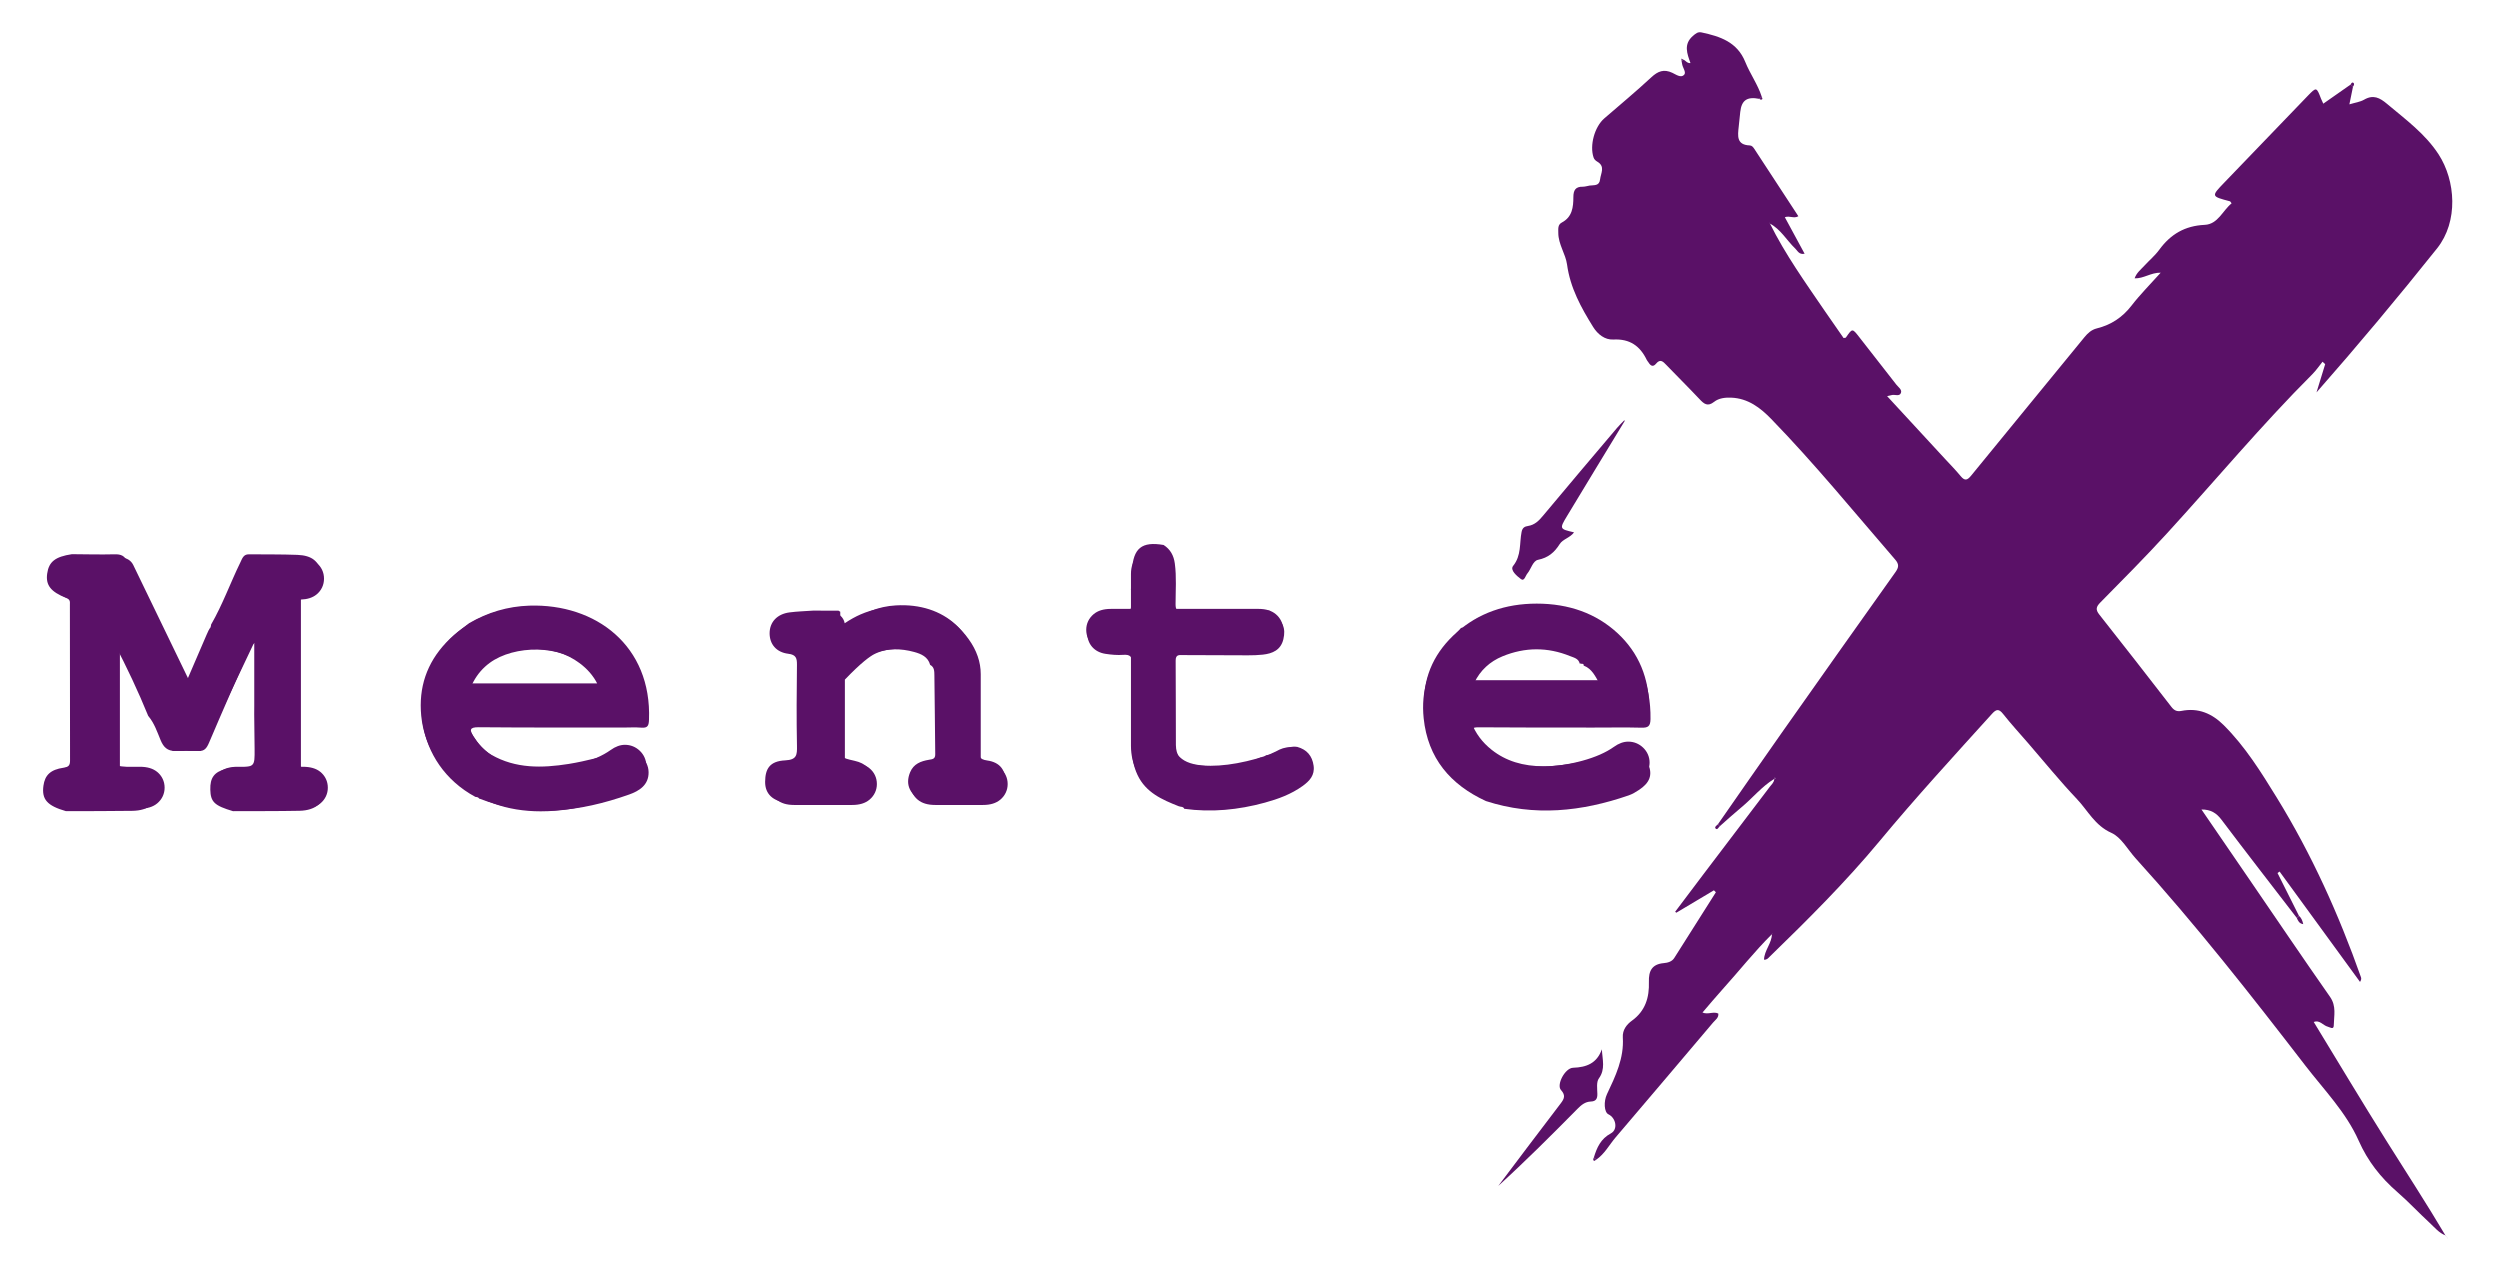 <svg xmlns="http://www.w3.org/2000/svg" xmlns:xlink="http://www.w3.org/1999/xlink" id="Capa_1" x="0px" y="0px" width="1080px" height="547.369px" viewBox="0 0 1080 547.369" xml:space="preserve"><path fill-rule="evenodd" clip-rule="evenodd" fill="#5A1167" d="M75.592,324.437c-3.197-0.03-4.919-1.584-6.179-4.623 c-1.498-3.617-2.757-7.454-5.38-10.533c-4.34-10.656-9.253-21.055-14.638-31.35c-0.367,1.124-0.367,2.191-0.367,3.258 c0.004,13.713,0.02,27.427,0.005,41.141c-0.008,8.803-0.026,8.784,8.56,9.151c1.267,0.053,2.545,0.3,3.776,0.62 c5.018,1.296,6.871,3.771,6.74,8.862c-0.154,5.957-3.805,9.203-10.911,9.316c-9.568,0.15-19.139,0.103-28.71,0.14 c-8.116-2.342-10.537-5.072-9.727-10.982c0.625-4.576,3.055-6.975,8.716-7.787c2.232-0.322,2.783-1.062,2.777-3.17 c-0.063-22.395-0.034-44.792-0.063-67.19c-0.001-1.156,0.286-2.239-1.533-2.955c-6.84-2.688-8.962-5.63-8.283-10.516 c0.715-5.152,3.468-7.319,10.688-8.41c6.135,0.039,12.273,0.208,18.403,0.054c2.88-0.071,4.458,0.604,5.748,3.54 c5.838,13.294,12.03,26.43,18.123,39.613c1.977,4.277,4.035,8.52,6.437,13.586c3.444-7.996,6.525-15.149,9.606-22.303 c0,0-0.016,0.05-0.016,0.048c0.263-0.577,0.526-1.155,0.792-1.732l0.238-0.145l-0.105-0.261c0.706-0.473,0.822-1.212,0.888-1.971 c4.967-8.606,8.308-17.978,12.651-26.88c0.802-1.647,1.308-3.524,3.676-3.489c7,0.065,14.006-0.027,20.997,0.242 c6.305,0.241,9.414,2.876,9.994,7.845c0.653,5.582-1.45,8.871-7.516,10.604c-2.14,0.612-2.203,1.616-2.2,3.28 c0.029,22.291,0.059,44.582-0.02,66.873c-0.007,2.279,0.487,3.041,2.928,3.359c5.9,0.772,8.7,4.044,8.667,9.259 c-0.039,5.7-3.979,9.202-10.992,9.334c-9.571,0.183-19.146,0.122-28.72,0.164c-8.02-2.394-9.657-3.951-9.795-9.312 c-0.129-5.131,1.68-7.615,6.709-8.947c1.496-0.396,3.075-0.625,4.623-0.672c7.842-0.24,7.854-0.211,7.803-7.879 c-0.033-4.997-0.114-9.992-0.172-14.992c0.008-1.118,0.014-2.233,0.021-3.348l0.001-0.01c0-8.929,0-17.857,0-27.551 c-0.896,1.049-1.373,1.403-1.58,1.879c-6.007,13.701-12.058,27.381-17.905,41.149c-1.045,2.466-2.047,3.898-4.736,3.663 c-1.269-0.109-2.813-0.116-4.095-0.057c-0.72-0.49-1.434-0.522-2.146,0.017C78.112,324.393,76.852,324.415,75.592,324.437z"></path><path fill-rule="evenodd" clip-rule="evenodd" fill="#5A1167" d="M641.942,346.068c-15.399-7.09-25.125-18.524-26.917-35.774 c-1.222-11.747,2.064-22.266,9.609-31.396c2.139-2.591,4.373-5.105,6.559-7.658c2.527-0.004,3.914-2.013,5.725-3.277l-0.103,0.046 c0.55-0.077,1.244,0.003,0.997-0.928c0,0-0.029,0.292-0.027,0.294c7.593-2.857,15.193-5.388,23.464-5.802 c30.34-1.521,52.189,19.146,51.767,49.073c-0.045,3.131-1.059,3.789-3.913,3.717c-6.856-0.18-13.723-0.047-20.585-0.053 c-16.582-0.014-33.163,0.02-49.744-0.115c-3.113-0.023-3.462,0.822-1.974,3.318c2.158,3.615,4.733,6.762,8.485,8.844 c10.467,5.814,21.715,5.395,32.931,3.671c7.865-1.21,15.563-3.479,23.375-5.065c4.596-0.934,9.011,1.498,10.554,5.381 c1.771,4.457,0.576,7.783-4.049,10.871c-1.412,0.941-2.921,1.842-4.515,2.393C683.29,350.611,662.79,352.833,641.942,346.068z  M684.159,287.652c0.1-0.764-0.291-0.98-0.973-0.882c-0.232-0.135-0.48-0.164-0.739-0.087c-0.503-2.215-2.543-2.583-4.171-3.244 c-9.718-3.949-19.515-3.893-29.177,0.082c-5.439,2.239-9.644,6.048-12.211,11.46c-0.805,1.691-1.097,2.854,1.649,2.835 c16.862-0.126,33.73-0.11,50.593-0.11c1.807,0,2.975-0.358,1.814-2.417c-1.73-3.063-3.187-6.395-6.844-7.775L684.159,287.652z"></path><path fill-rule="evenodd" clip-rule="evenodd" fill="#5A1167" d="M205.365,344.256c-26.177-14.104-30.868-47.629-10.76-68.36 c2.467-2.544,5.318-4.513,8.051-6.68c8.041-4.676,16.68-7.277,26.004-7.577c28.764-0.925,52.932,17.374,51.706,49.278 c-0.095,2.492-0.51,3.657-3.26,3.432c-2.698-0.221-5.428-0.039-8.146-0.043c-20.726-0.021-41.456,0.043-62.183-0.143 c-4.094-0.033-3.918,1.289-2.185,4.021c2.014,3.176,4.367,5.99,7.689,7.892c10.547,6.04,21.938,5.749,33.326,3.954 c7.829-1.236,15.479-3.566,23.265-5.122c5.908-1.181,11.232,2.965,11.32,8.673c0.083,5.588-4.122,8.135-8.415,9.654 c-21.355,7.56-42.941,10.219-64.771,1.736l0.023,0.182C206.756,344.335,206.029,344.353,205.365,344.256z M231.009,297.801 c0-0.042,0-0.083,0-0.127c8.422,0,16.847-0.063,25.268,0.037c2.626,0.031,3.064-0.827,1.838-2.984 c-1.412-2.489-3.015-4.792-5.155-6.755c-10.552-9.66-30.829-9.395-41.435-1.588c-2.915,2.146-5.211,4.816-6.949,8.005 c-1.307,2.405-1.226,3.528,2.025,3.467C214.733,297.693,222.873,297.801,231.009,297.801z"></path><path fill-rule="evenodd" clip-rule="evenodd" fill="#5A1167" d="M399.254,346.533c-6.242-3.086-8.305-7.553-6.083-12.918 c1.519-3.669,4.665-4.798,8.132-5.39c1.488-0.254,2.75-0.288,2.721-2.364c-0.154-11.404-0.184-22.811-0.37-34.211 c-0.028-1.587,0.027-3.467-1.825-4.418c-0.951-3.51-3.888-4.752-6.881-5.574c-11.839-3.26-21.488,0.592-29.635,9.328 c-1.553,1.667-2.371,3.242-2.329,5.592c0.147,8.123,0.054,16.25,0.059,24.373c0.001,6.331,0.003,6.331,6.113,7.708 c4.999,1.128,7.339,3.726,7.562,8.384c0.225,4.683-2.262,7.939-7.056,9.355c-2.938,0.871-5.957,0.327-8.922,0.642 c-1.563,0.003-3.127,0.005-4.689,0.008c-3.82,0.029-7.642,0.063-11.461,0.095c-1.554-0.127-3.112-0.224-4.664-0.383 c-6.021-0.611-9.434-3.77-9.393-9.025c0.045-5.68,2.021-8.93,8.688-9.26c4.983-0.244,5.15-2.326,5.071-6.252 c-0.235-11.683-0.138-23.371-0.009-35.059c0.032-2.826-0.41-4.342-3.737-4.738c-5.208-0.624-8.102-4.202-8.075-8.895 c0.029-4.792,3.24-8.273,8.592-8.976c3.371-0.441,6.787-0.525,10.183-0.772c3.662,0.009,7.326,0.019,10.986,0.028 c0.254,0.156,0.508,0.314,0.76,0.471c0,2.645,0,5.289,0,8.823c1.913-1.608,3.074-2.559,4.206-3.542 c5.687-4.93,12.163-7.586,19.801-8.031c21.083-1.229,35.709,12.106,35.88,33.168c0.079,9.723,0.071,19.443-0.031,29.166 c-0.028,2.656,0.151,4.182,3.553,4.646c5.727,0.787,8.179,4.313,7.93,9.771c-0.222,4.814-3.084,8.133-8.53,8.406 C416.969,347.136,408.099,347.455,399.254,346.533z"></path><path fill-rule="evenodd" clip-rule="evenodd" fill="#5A1167" d="M544.697,327.234l0.146,0.162c0,0,0.169-0.135,0.168-0.135 c0.685-0.159,1.509-0.061,1.816-0.952l-0.087,0.063c0.592-0.105,1.179-0.211,1.771-0.316c3.929-1.267,7.424-4.042,11.897-3.4 c4.14,1.152,6.468,3.844,7.07,8.114c0.586,4.157-1.774,6.646-4.784,8.81c-4.923,3.535-10.51,5.586-16.282,7.167 c-11.447,3.134-23.063,4.281-34.88,2.646l0.103,0.047c-0.456-1.107-1.581-0.801-2.402-1.139 c-7.208-2.842-14.235-5.901-17.834-13.529c-1.872-3.967-2.447-8.143-2.429-12.473c0.048-11.856-0.039-23.713,0.135-35.568 c0.042-3-0.806-4.066-3.862-3.838c-2.536,0.19-5.151-0.051-7.68-0.436c-4.951-0.752-7.979-4.412-7.854-9.154 c0.13-5.009,3.017-7.853,8.164-8.867c3.504-0.692,7.248,0.901,10.542-1.259c0.87-2.894,0.401-5.806,0.13-8.714 c0.916-2.628,0.309-5.351,0.462-8.025c0.554-9.641,4.222-12.622,13.675-11.008c2.928,1.883,4.388,4.577,4.843,8.022 c0.776,5.844,0.321,11.699,0.32,17.544c0,2.385,0.576,3.24,3.094,3.153c7.136-0.242,14.281-0.228,21.423-0.314 c3.59,0.565,7.181,0.467,10.772,0.015c0.936,0.052,1.87,0.103,2.804,0.156c0.801-0.076,1.604-0.153,2.407-0.229 c0.484,0.507,0.904,1.11,1.465,1.509c4.395,3.107,5.734,6.068,4.605,10.864c-1.091,4.642-4.659,6.199-8.903,6.66 c-2.127,0.229-4.28,0.294-6.419,0.291c-9.292-0.002-18.583-0.051-27.878-0.102c-1.718-0.009-3.359-0.396-3.329,2.414 c0.127,12.15,0.009,24.304,0.1,36.453c0.033,4.344,2.14,7.625,6.542,8.341C524.801,331.877,534.954,331.38,544.697,327.234z"></path><rect x="74.511" y="319.585" fill-rule="evenodd" clip-rule="evenodd" fill="#5A1167" width="12.292" height="4.826"></rect><g>	<path fill="#5A1167" d="M138.354,333.421c-1.825-1.463-4.28-2.176-7.501-2.176h-0.859v-72.239c2.838-0.108,5.041-0.819,6.717-2.166  c2.104-1.691,3.264-4.129,3.264-6.865c0-2.734-1.16-5.172-3.271-6.868c-1.826-1.464-4.28-2.175-7.5-2.175h-18.863  c-2.141,0-4.092,1.231-5.012,3.166l-23.688,49.759L57.56,244.068c-0.927-1.917-2.869-3.135-4.998-3.135H33.699  c-3.164,0-5.589,0.712-7.41,2.176c-2.108,1.69-3.269,4.129-3.269,6.866c0,2.738,1.161,5.178,3.26,6.86  c1.689,1.362,3.893,2.074,6.722,2.173v72.236h-0.95c-3.164,0-5.589,0.713-7.413,2.18c-2.106,1.689-3.266,4.129-3.266,6.864  c0,2.636,1.128,5.034,3.175,6.749c1.841,1.543,4.296,2.295,7.504,2.295h28.386c3.205,0,5.658-0.75,7.508-2.299  c2.045-1.716,3.171-4.112,3.171-6.745c0-2.732-1.159-5.171-3.269-6.868c-1.826-1.463-4.25-2.176-7.41-2.176h-8.642v-56.586  l20.494,42.352c0.927,1.916,2.868,3.133,4.997,3.133h8.79c2.143,0,4.095-1.234,5.015-3.17L111.2,274.63v56.616h-8.642  c-3.224,0-5.679,0.713-7.507,2.181c-2.104,1.691-3.264,4.13-3.264,6.863c0,2.675,1.171,5.095,3.305,6.818  c1.859,1.497,4.301,2.226,7.466,2.226h28.294c3.266,0,5.75-0.75,7.599-2.299c2.045-1.716,3.171-4.112,3.171-6.745  C141.623,337.557,140.464,335.119,138.354,333.421z"></path>	<path fill="#5A1167" d="M276.37,324.32c-1.77-1.676-3.976-2.562-6.381-2.562c-2.064,0-4.112,0.749-6.241,2.278  c-3.419,2.436-8.004,4.449-13.627,5.985c-5.783,1.581-11.359,2.382-16.576,2.382c-9.118,0-16.484-2.315-22.519-7.08  c-4.15-3.274-7.071-7.209-8.834-11.922h71.277c3.044,0,5.52-2.45,5.551-5.494c0.138-13.45-4.502-24.596-13.792-33.127  c-9.139-8.392-20.846-12.648-34.796-12.648c-13.537,0-25.106,4.129-34.383,12.275c-9.486,8.329-14.296,18.517-14.296,30.284  c0,12.746,5.078,23.725,15.094,32.631c9.826,8.738,22.174,13.17,36.699,13.17c8.416,0,16.737-1.307,24.734-3.886  c8.355-2.695,14.153-5.647,17.64-8.95c2.715-2.464,3.285-5.088,3.285-6.854C279.203,328.352,278.197,326.05,276.37,324.32z   M210.558,286.374c5.543-4.085,12.044-6.069,19.873-6.069c7.824,0,14.335,2.008,19.905,6.141c3.373,2.503,5.903,5.407,7.634,8.785  h-55.074C204.643,291.791,207.181,288.863,210.558,286.374z"></path>	<path fill="#5A1167" d="M432.038,331.833c-1.826-1.463-4.25-2.174-7.408-2.174h-0.951v-38.441c0-5.217-1.755-10.295-5.215-15.098  c-3.309-4.587-7.133-7.958-11.43-10.048c-5.546-2.615-11.734-3.94-18.392-3.94c-6.169,0-11.843,1.106-16.864,3.288  c-2.218,0.965-4.5,2.235-6.872,3.829c-0.442-2.624-2.725-4.622-5.474-4.622h-14.193c-3.209,0-5.665,0.753-7.5,2.294  c-2.049,1.715-3.178,4.112-3.178,6.75c0,2.688,1.127,5.114,3.176,6.834c1.843,1.544,4.297,2.293,7.503,2.293h0.95v46.861h-3.147  c-3.164,0-5.589,0.712-7.414,2.179c-2.106,1.691-3.266,4.13-3.266,6.864c0,2.637,1.128,5.033,3.175,6.749  c1.842,1.544,4.296,2.296,7.504,2.296h25.089c3.203,0,5.657-0.75,7.51-2.301c2.044-1.717,3.17-4.111,3.17-6.744  c0-2.73-1.158-5.166-3.271-6.869c-1.827-1.463-4.25-2.174-7.409-2.174h-3.147v-36.066c7.027-7.342,10.856-10.088,12.86-11.088  c2.93-1.461,6.532-2.201,10.708-2.201c5.331,0,9.359,1.234,12.315,3.772c2.742,2.356,4.018,4.995,4.018,8.307v37.276h-0.858  c-3.228,0-5.683,0.714-7.504,2.179c-2.106,1.691-3.267,4.13-3.267,6.864c0,2.637,1.128,5.033,3.173,6.748  c1.841,1.545,4.327,2.297,7.598,2.297h20.604c3.203,0,5.655-0.75,7.507-2.297c2.045-1.719,3.171-4.114,3.171-6.748  C435.308,335.971,434.149,333.533,432.038,331.833z"></path>	<path fill="#5A1167" d="M563.317,325.39c-1.771-1.671-3.975-2.555-6.377-2.555c-1.783,0-3.654,0.58-5.714,1.775  c-2.922,1.525-7.186,2.948-12.673,4.232c-5.605,1.311-10.85,1.975-15.585,1.975c-5.625,0-9.777-0.99-12.343-2.943  c-2.807-2.133-3.166-4.18-3.166-5.726v-40.937h36.204c3.203,0,5.655-0.75,7.508-2.299c2.046-1.717,3.172-4.113,3.172-6.745  c0-2.688-1.128-5.116-3.177-6.832c-1.844-1.544-4.297-2.295-7.503-2.295h-36.204v-15.072c0-3.2-0.928-5.734-2.754-7.529  c-1.778-1.752-4.106-2.678-6.735-2.678c-2.566,0-4.863,0.926-6.639,2.674c-1.831,1.8-2.758,4.335-2.758,7.534v15.072h-8.642  c-3.209,0-5.666,0.753-7.498,2.292c-2.052,1.714-3.182,4.112-3.182,6.751c0,2.689,1.128,5.116,3.177,6.834  c1.843,1.543,4.297,2.293,7.503,2.293h8.642v40.937c0,8.223,3.552,15.13,10.272,19.972c6.251,4.502,14.552,6.785,24.672,6.785  c7.37,0,15.164-1.147,23.167-3.412c11.174-3.161,14.699-5.527,16.461-7.178c2.487-2.26,3.009-4.747,3.009-6.438  C566.154,329.429,565.147,327.125,563.317,325.39z"></path>	<path fill="#5A1167" d="M709.794,322.948c-1.771-1.676-3.977-2.562-6.382-2.562c-2.064,0-4.112,0.75-6.242,2.278  c-3.42,2.435-8.005,4.448-13.627,5.985c-5.782,1.581-11.36,2.382-16.575,2.382c-9.118,0-16.484-2.315-22.521-7.081  c-4.148-3.273-7.069-7.207-8.834-11.921h71.277c3.044,0,5.521-2.45,5.552-5.494c0.138-13.449-4.501-24.595-13.792-33.128  c-9.139-8.392-20.847-12.648-34.796-12.648c-13.537,0-25.106,4.129-34.384,12.275c-9.485,8.328-14.297,18.518-14.297,30.284  c0,12.745,5.079,23.725,15.095,32.63c9.824,8.74,22.172,13.171,36.699,13.171c8.415,0,16.737-1.308,24.733-3.886  c8.355-2.695,14.153-5.647,17.64-8.948c2.714-2.464,3.284-5.089,3.284-6.855C712.625,326.98,711.62,324.678,709.794,322.948z   M643.98,285.001c5.544-4.084,12.044-6.07,19.874-6.07c7.823,0,14.334,2.009,19.905,6.143c3.372,2.502,5.902,5.406,7.634,8.784  h-55.075C638.065,290.417,640.604,287.489,643.98,285.001z"></path></g><path fill-rule="evenodd" clip-rule="evenodd" fill="#5A1167" d="M688.546,500.037c1.309-4.276,2.939-8.056,7.361-10.422 c3.14-1.68,2.227-6.651-1.065-8.231c-1.879-0.904-2.108-5.582-0.629-8.704c3.676-7.769,7.419-15.534,6.845-24.506 c-0.206-3.212,1.656-5.595,3.943-7.246c5.84-4.213,7.532-10.091,7.326-16.768c-0.146-4.669,1.3-7.645,6.425-8.09 c1.641-0.143,3.503-0.61,4.505-2.178c6.032-9.456,12.007-18.948,18.001-28.429c-0.28-0.282-0.563-0.565-0.844-0.849 c-5.412,3.227-10.829,6.449-16.24,9.674c-0.168-0.135-0.335-0.268-0.504-0.404c4.044-5.365,8.074-10.741,12.133-16.098 c9.578-12.633,19.177-25.252,28.752-37.886c0.763-1.004,1.805-1.86,1.923-3.25c0.21-0.124,0.422-0.245,0.632-0.365 c-0.131-0.13-0.262-0.259-0.391-0.389c-0.116,0.214-0.232,0.429-0.347,0.644c-5.369,3.316-9.306,8.285-14.112,12.252 c-3.183,2.626-6.221,5.426-9.324,8.147c-0.265-0.283-0.53-0.568-0.796-0.854c9.222-13.223,18.392-26.483,27.676-39.663 c16.278-23.108,32.6-46.186,48.988-69.213c1.479-2.077,1.689-3.42-0.092-5.478c-17.652-20.407-34.709-41.345-53.531-60.721 c-4.755-4.895-10.04-8.93-17.303-9.218c-2.646-0.104-5.35,0.207-7.355,1.792c-2.856,2.254-4.402,0.886-6.335-1.166 c-4.698-4.989-9.577-9.809-14.329-14.748c-1.391-1.447-2.601-2.789-4.43-0.57c-1.358,1.649-2.401,0.882-3.295-0.557 c-0.228-0.364-0.547-0.674-0.731-1.055c-2.911-6.057-7.34-9.18-14.437-8.807c-3.646,0.193-6.747-2.241-8.741-5.451 c-5.196-8.371-9.885-16.847-11.259-26.969c-0.618-4.561-3.78-8.693-3.779-13.663c0-1.789-0.293-3.502,1.562-4.485 c4.49-2.377,4.938-6.652,4.95-10.936c0.01-2.998,0.917-4.569,4.08-4.51c0.98,0.016,1.965-0.348,2.952-0.493 c1.877-0.274,4.181,0.301,4.511-2.688c0.292-2.662,2.335-5.526-1.162-7.614c-0.719-0.428-1.353-0.937-1.66-1.849 c-1.754-5.192,0.423-13.213,4.637-16.866c6.797-5.893,13.737-11.635,20.322-17.76c2.862-2.66,5.411-3.642,9.07-1.938 c1.541,0.716,3.658,2.335,5.067,0.902c1.109-1.13-0.651-3.112-0.85-4.775c-0.052-0.417-0.152-0.827-0.228-1.243 c0.235-0.196,0.474-0.394,0.711-0.592c1.061,0.318,1.59,1.666,3.139,1.493c-1.467-4.083-3.079-8.138,1.08-11.742 c1.174-1.016,2.109-1.831,3.685-1.494c8.015,1.715,15.424,4.123,18.911,12.772c2.065,5.134,5.415,9.706,7.121,15.042 c-0.352,0.296-0.701,0.59-1.052,0.889c-5.292-1.057-7.678,0.573-8.243,5.658c-0.238,2.13-0.442,4.264-0.667,6.394 c-0.407,3.87-1.032,7.846,4.769,8.065c0.928,0.036,1.485,0.745,1.971,1.49c6.313,9.66,12.633,19.316,19.036,29.105 c-2.023,1.138-3.676-0.356-5.853,0.42c2.816,5.198,5.594,10.326,8.549,15.782c-2.434,0.474-3.005-1.243-4.02-2.212 c-3.731-3.565-6.267-8.347-11.04-10.854c-0.049-0.21-0.104-0.415-0.158-0.616c0.064,0.18,0.13,0.36,0.193,0.54 c6.673,13.493,15.432,25.678,23.875,38.06c2.646,3.882,5.36,7.718,7.977,11.485c0.521-0.096,0.898-0.051,1.002-0.201 c2.787-4.035,2.772-4.031,5.719-0.257c5.357,6.869,10.74,13.72,16.082,20.602c0.845,1.09,2.507,2.105,1.99,3.542 c-0.591,1.658-2.484,0.697-3.801,0.922c-0.545,0.094-1.079,0.25-2.176,0.509c8.477,9.184,16.674,18.06,24.861,26.939 c2.326,2.521,4.741,4.967,6.917,7.612c1.788,2.174,2.877,1.793,4.539-0.249c16.246-19.934,32.605-39.775,48.866-59.699 c1.505-1.841,3.093-3.301,5.419-3.878c6.149-1.525,11.049-4.744,14.987-9.851c3.722-4.823,8.071-9.161,12.593-14.214 c-4.284-0.071-7.359,2.587-11.271,2.446c0.867-2.463,2.729-3.832,4.216-5.461c2.119-2.319,4.596-4.367,6.433-6.887 c4.901-6.725,11.105-10.369,19.642-10.761c5.713-0.261,7.734-6.163,11.604-9.284c-0.401-0.519-0.52-0.836-0.707-0.889 c-8.195-2.159-8.175-2.137-2.365-8.167c11.998-12.45,23.956-24.939,35.964-37.377c3.768-3.9,3.811-3.851,5.745,1.211 c0.253,0.662,0.584,1.292,0.979,2.156c4.023-2.814,7.947-5.559,11.864-8.303c0.327,0.313,0.65,0.625,0.973,0.938 c-0.476,2.327-0.952,4.652-1.565,7.654c2.477-0.754,4.646-1.02,6.384-2.026c3.959-2.29,6.758-0.809,9.871,1.809 c7.981,6.712,16.482,12.906,22.265,21.792c7.395,11.369,8.641,29.017-0.631,40.644c-16.833,21.102-34.14,41.806-52.093,62.221 c1.253-4.07,2.5-8.14,3.75-12.21c-0.378-0.347-0.757-0.696-1.137-1.044c-1.456,1.801-2.765,3.752-4.393,5.383 c-21.94,21.95-41.801,45.799-62.726,68.673c-9.354,10.225-19.122,20.077-28.862,29.938c-1.897,1.921-2.126,3.13-0.448,5.255 c10.454,13.235,20.82,26.534,31.138,39.873c1.221,1.58,2.442,2.109,4.369,1.723c7.233-1.445,13.164,1.118,18.227,6.16 c9.298,9.262,16.164,20.33,22.978,31.397c15.034,24.427,26.742,50.433,36.294,77.438c0.18,0.511,0.269,1.055-0.386,2.091 c-11.582-15.894-23.167-31.788-34.751-47.682c-0.298,0.213-0.595,0.426-0.896,0.641c3.082,6.148,6.166,12.299,9.252,18.449 c-0.313,0.308-0.626,0.612-0.94,0.922c-10.859-14.117-21.79-28.178-32.512-42.395c-2.182-2.896-4.623-4.445-8.656-4.427 c6.93,10.114,13.674,19.946,20.409,29.785c11.687,17.065,23.262,34.206,35.13,51.148c2.839,4.056,1.681,8.186,1.618,12.333 c-0.032,2.028-1.592,0.82-2.551,0.581c-2.098-0.521-3.52-3.108-6.143-2.018c0.009-0.028,0.017-0.047,0.02-0.063 c10.466,17.149,20.765,34.405,31.45,51.418c8.552,13.609,17.323,27.076,25.513,40.912l0.033-0.076 c-2.881-1.076-4.755-3.473-6.901-5.449c-4.726-4.354-9.109-9.09-13.957-13.297c-7.193-6.246-12.77-13.316-16.724-22.236 c-5.41-12.201-14.922-21.89-23.014-32.39c-23.545-30.557-47.345-60.911-73.292-89.505c-3.459-3.807-6.237-9.143-10.541-11.063 c-7.115-3.17-10.125-9.609-14.855-14.594c-7.324-7.713-14.036-16.009-21.003-24.059c-3.646-4.215-7.424-8.326-10.879-12.689 c-1.876-2.372-2.973-2.094-4.85-0.015c-16.395,18.118-32.913,36.127-48.521,54.935c-14.718,17.736-31.03,33.947-47.532,49.983 c-0.595,0.578-1.122,1.34-2.388,1.253c0.097-4.038,3.413-7.118,3.403-11.132c0.118-0.05,0.242-0.087,0.343-0.159 c0.075-0.055,0.116-0.152,0.172-0.229c-0.152,0.149-0.299,0.298-0.451,0.445c-7.617,7.53-14.232,15.958-21.402,23.892 c-2.859,3.16-5.581,6.445-8.65,10.005c2.442,1.013,4.747-0.607,6.843,0.442c0.223,1.837-1.309,2.754-2.255,3.872 c-14.011,16.581-28.069,33.124-42.14,49.655c-2.74,3.219-4.723,7.104-8.322,9.577C689.239,500.662,688.895,500.349,688.546,500.037z "></path><path fill-rule="evenodd" clip-rule="evenodd" fill="#5A1167" d="M701.913,181.795c-8.327,13.715-16.689,27.409-24.967,41.154 c-3.326,5.526-3.236,5.577,3.035,7.023c-1.691,2.365-4.834,2.905-6.205,5.084c-2.271,3.609-4.945,5.881-9.349,6.783 c-2.262,0.465-2.978,3.978-4.62,5.926c-0.809,0.958-1.292,3.501-2.75,2.406c-1.736-1.311-4.854-3.88-3.379-5.715 c3.635-4.523,2.675-9.767,3.648-14.667c0.378-1.885,1.377-2.346,2.785-2.569c2.895-0.458,4.675-2.261,6.477-4.426 c10.588-12.713,21.299-25.322,31.989-37.953c0.963-1.139,2.059-2.17,3.095-3.253C701.753,181.657,701.834,181.725,701.913,181.795z"></path><path fill-rule="evenodd" clip-rule="evenodd" fill="#5A1167" d="M692.008,453.308c0.212,4.418,1.621,8.57-1.295,12.567 c-1.145,1.571-0.696,4.432-0.654,6.701c0.041,2.114-0.643,3.212-2.823,3.288c-2.449,0.084-4.13,1.496-5.791,3.182 c-11.166,11.307-22.407,22.545-34.2,33.287c8.979-11.898,17.915-23.828,26.98-35.657c1.603-2.091,2.154-3.534,0.121-5.783 c-2.056-2.274,1.729-9.5,5.229-9.622C685.37,461.071,689.842,459.373,692.008,453.308z"></path><path fill-rule="evenodd" clip-rule="evenodd" fill="#5A1167" d="M993.136,395.611c1.004,0.876,1.504,2.021,1.869,3.611 c-1.771-0.229-2.271-1.482-2.808-2.69C992.51,396.223,992.823,395.918,993.136,395.611z"></path><path fill-rule="evenodd" clip-rule="evenodd" fill="#5A1167" d="M742.936,356.94c-0.546,0.479-1.02,1.743-1.775,1.003 c-0.65-0.641,0.418-1.33,0.979-1.857C742.405,356.372,742.671,356.657,742.936,356.94z"></path><path fill-rule="evenodd" clip-rule="evenodd" fill="#5A1167" d="M1015.523,36.495c0.17-0.542,0.64-1.052,1.075-0.753 c0.651,0.447,0.297,1.142-0.103,1.693C1016.174,37.12,1015.851,36.807,1015.523,36.495z"></path><path fill-rule="evenodd" clip-rule="evenodd" fill="#5A1167" d="M726.438,26.346c-0.03-0.345-0.06-0.691-0.089-1.036 c0.265,0.148,0.533,0.296,0.8,0.444C726.912,25.952,726.674,26.15,726.438,26.346z"></path><path fill-rule="evenodd" clip-rule="evenodd" fill="#5A1167" d="M761.085,41.825c0.094,0.333,0.371,0.816,0.242,0.971 c-0.385,0.475-0.879,0.254-1.294-0.084C760.384,42.416,760.733,42.121,761.085,41.825z"></path><path fill-rule="evenodd" clip-rule="evenodd" fill="#5A1167" d="M689.59,500.976c-0.336,0.191-0.838,0.629-0.978,0.533 c-0.576-0.393-0.309-0.963-0.065-1.473C688.895,500.349,689.239,500.662,689.59,500.976z"></path><path fill-rule="evenodd" clip-rule="evenodd" fill="#5A1167" d="M1056.474,533.808c0.277,0.344,0.555,0.689,0.83,1.035 l-0.011,0.066c-0.262-0.391-0.525-0.779-0.787-1.174C1056.507,533.732,1056.474,533.808,1056.474,533.808z"></path><path fill-rule="evenodd" clip-rule="evenodd" fill="#5A1167" d="M1057.304,534.843c0.024,0.066,0.048,0.133,0.072,0.197 c-0.027-0.045-0.056-0.092-0.085-0.135C1057.293,534.91,1057.304,534.843,1057.304,534.843z"></path><path fill-rule="evenodd" clip-rule="evenodd" fill="#5A1167" d="M764.57,96.487c-0.063-0.18-0.129-0.36-0.193-0.54 c0.054,0.201,0.109,0.406,0.158,0.616C764.533,96.568,764.57,96.487,764.57,96.487z"></path><path fill-rule="evenodd" clip-rule="evenodd" fill="#5A1167" d="M765.517,403.533c0.152-0.147,0.299-0.296,0.451-0.445 c-0.056,0.076-0.097,0.174-0.172,0.229c-0.101,0.072-0.225,0.109-0.343,0.159C765.453,403.474,765.517,403.533,765.517,403.533z"></path><path fill-rule="evenodd" clip-rule="evenodd" fill="#5A1167" d="M766.372,336.541c0.114-0.215,0.23-0.43,0.347-0.644 c0.129,0.13,0.26,0.259,0.391,0.389c-0.21,0.12-0.422,0.241-0.632,0.365L766.372,336.541z"></path><path fill-rule="evenodd" clip-rule="evenodd" fill="#5A1167" d="M999.511,441.478c-0.003,0.017-0.011,0.035-0.02,0.063 C999.486,441.547,999.511,441.478,999.511,441.478z"></path></svg>